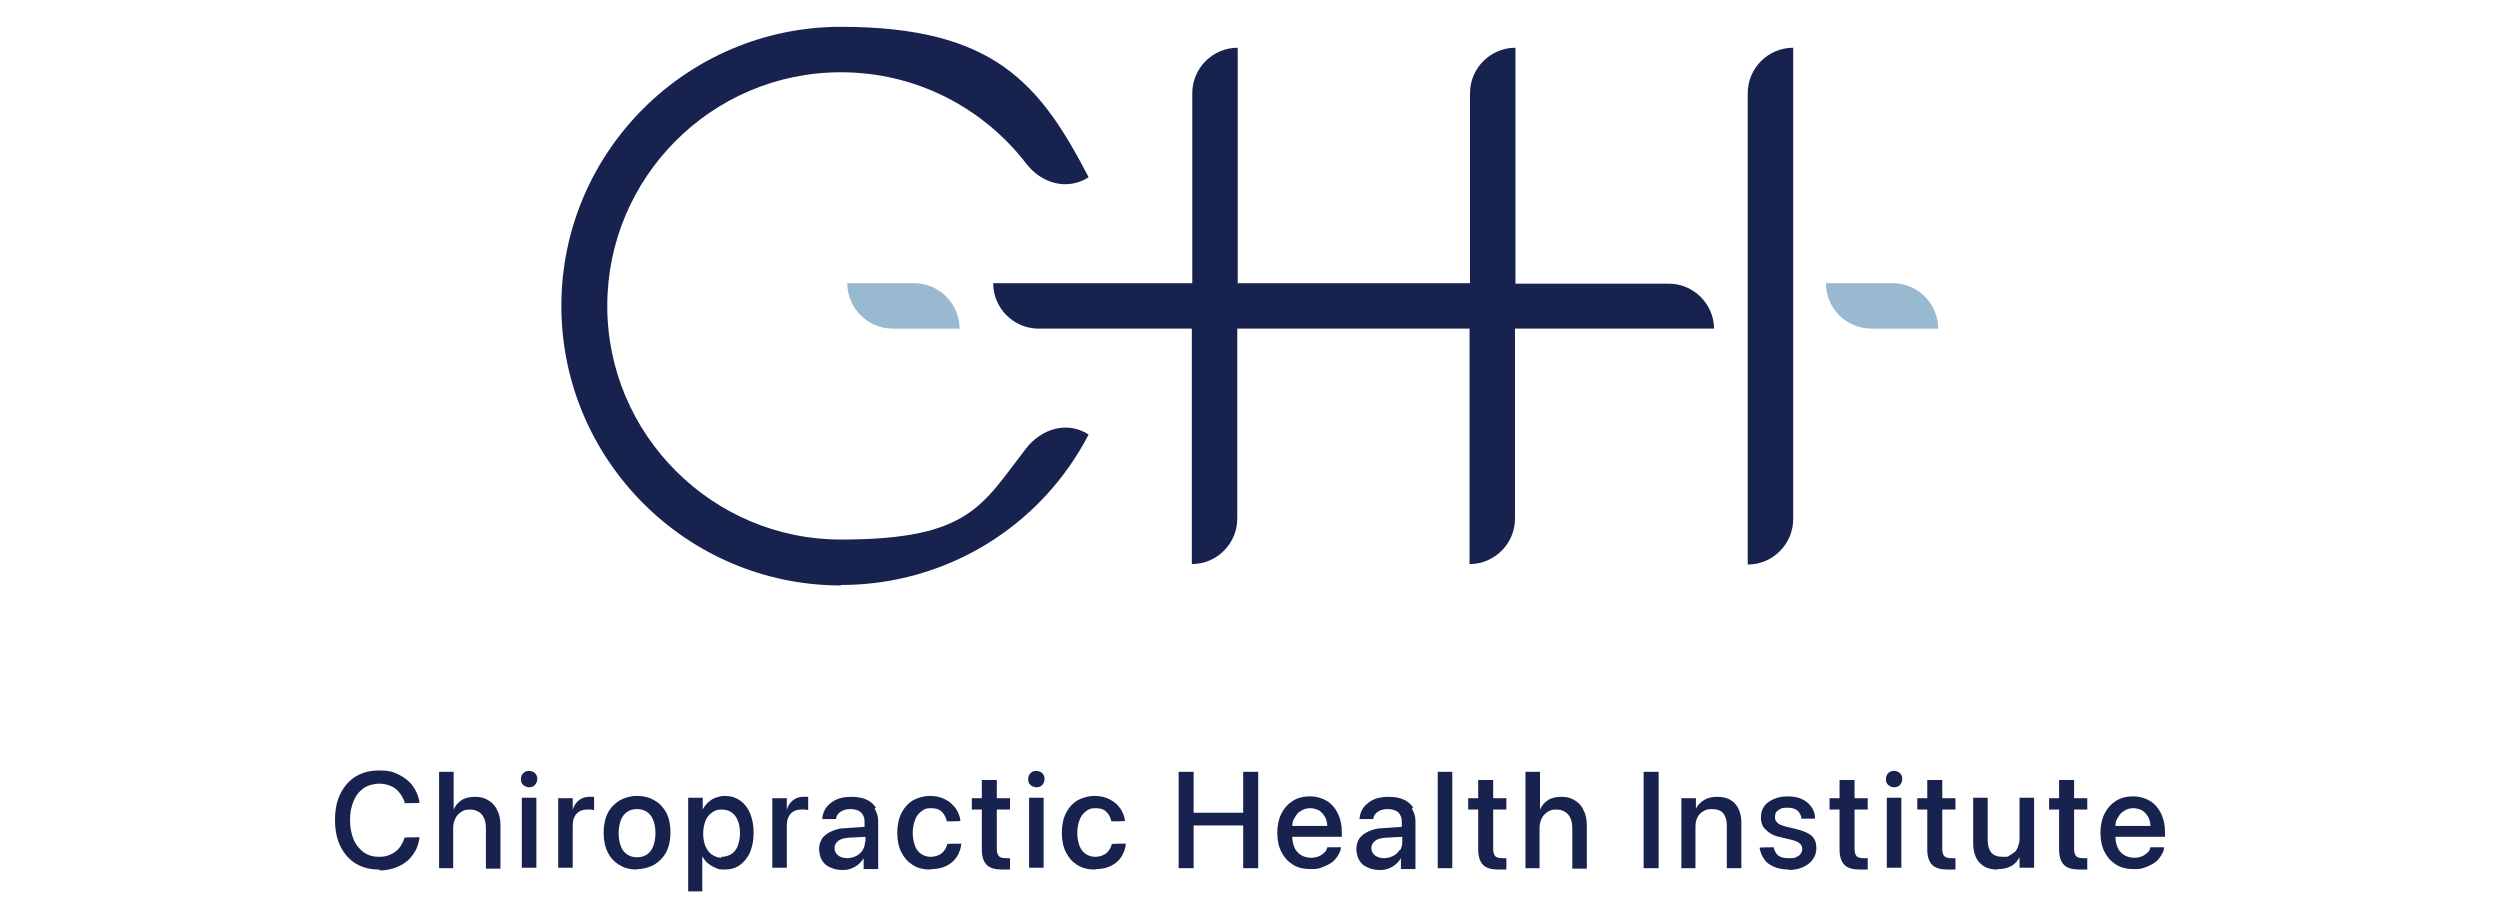 <?xml version="1.0" encoding="UTF-8"?>
<svg id="Layer_1" data-name="Layer 1" xmlns="http://www.w3.org/2000/svg" version="1.1" viewBox="0 0 550 202">
  <defs>
    <style>
      .cls-1 {
        fill: #99b9d0;
      }

      .cls-1, .cls-2 {
        stroke-width: 0px;
      }

      .cls-2 {
        fill: #18224e;
      }
    </style>
  </defs>
  <path class="cls-2" d="M185,128.8c-33.9,0-61.5-27.6-61.5-61.5S151.1,5.9,185,5.9s43.9,12.7,54.5,33.1c-4.7,3-10.4,1.4-13.8-3.1-9.7-12.5-24.5-20-40.7-20-28.4,0-51.4,23.1-51.4,51.4s23.1,51.4,51.4,51.4,31-7.5,40.7-20c3.5-4.5,9.2-6.1,13.8-3.1-10.6,20.4-31.5,33.1-54.5,33.1"/>
  <path class="cls-1" d="M201.1,62.3c5.5,0,10,4.5,10,10h-14.7c-5.5,0-10-4.5-10-10h14.7Z"/>
  <path class="cls-2" d="M394.5,114.2c0,5.5-4.5,10-10,10V20.5c0-5.5,4.5-10,10-10v103.7Z"/>
  <path class="cls-2" d="M377.1,72.4c0-5.5-4.5-10-10-10h-33.7V10.5c-5.5,0-10,4.5-10,10v41.8h-51.1V10.5c-5.5,0-10,4.5-10,10v41.8h-43.8c0,5.5,4.5,10,10,10h33.7v51.8c5.5,0,10-4.5,10-10v-41.8h51.1v51.8c5.5,0,10-4.5,10-10v-41.8h43.8Z"/>
  <path class="cls-1" d="M416.4,62.3c5.5,0,10,4.5,10,10h-14.7c-5.5,0-10-4.5-10-10h14.7Z"/>
  <path class="cls-2" d="M83.5,191.3c-2,0-3.7-.4-5.2-1.3-1.5-.9-2.6-2.2-3.4-3.8-.8-1.6-1.2-3.6-1.2-5.8h0c0-2.3.4-4.2,1.2-5.8.8-1.6,1.9-2.9,3.4-3.8,1.5-.9,3.2-1.3,5.2-1.3s3,.3,4.2.9,2.3,1.4,3.1,2.5,1.3,2.3,1.5,3.7h0c0,.1-3.3.1-3.3.1v-.3c-.3-.8-.7-1.5-1.2-2.1-.5-.6-1.1-1.1-1.9-1.4-.7-.3-1.6-.5-2.5-.5s-2.4.3-3.4,1c-1,.7-1.7,1.6-2.2,2.8-.5,1.2-.8,2.6-.8,4.2h0c0,1.6.3,3.1.8,4.3.5,1.2,1.3,2.1,2.2,2.8,1,.7,2.1,1,3.4,1s1.8-.2,2.5-.5c.7-.3,1.4-.8,1.9-1.4.5-.6.9-1.4,1.2-2.3h0c0-.1,3.3-.1,3.3-.1h0c-.2,1.6-.7,2.8-1.5,3.9-.8,1.1-1.8,1.9-3.1,2.5-1.3.6-2.7.9-4.2.9"/>
  <path class="cls-2" d="M96.6,191v-21.2h3.2v8.3h0c.4-.9,1-1.6,1.8-2.1.8-.5,1.8-.7,3-.7s2.1.3,2.9.8c.8.5,1.5,1.2,1.9,2.2.5.9.7,2,.7,3.3v9.5h-3.2v-8.9c0-1.3-.3-2.3-.9-3-.6-.7-1.5-1.1-2.6-1.1s-1.4.2-1.9.5c-.5.3-1,.8-1.3,1.4s-.5,1.3-.5,2.1v8.9h-3.2Z"/>
  <path class="cls-2" d="M116.4,173.2c-.5,0-.9-.2-1.3-.5-.4-.4-.5-.8-.5-1.3s.2-1,.5-1.3c.4-.4.8-.5,1.3-.5s1,.2,1.3.5c.4.4.5.8.5,1.3s-.2.9-.5,1.3c-.4.4-.8.5-1.3.5M114.8,175.5h3.2v15.4h-3.2v-15.4Z"/>
  <path class="cls-2" d="M122.8,191v-15.4h3.2v2.6h0c.2-.9.7-1.6,1.3-2.1.6-.5,1.4-.8,2.3-.8s.4,0,.6,0c.2,0,.3,0,.5,0v2.9c-.1,0-.3,0-.6-.1-.3,0-.5,0-.8,0-.7,0-1.3.1-1.8.4s-.9.7-1.1,1.2c-.3.5-.4,1.2-.4,2v9.2h-3.2Z"/>
  <path class="cls-2" d="M140.2,191.3c-1.5,0-2.8-.3-3.9-1-1.1-.6-2-1.6-2.6-2.8-.6-1.2-.9-2.6-.9-4.3h0c0-1.7.3-3.1.9-4.3s1.5-2.1,2.6-2.8c1.1-.6,2.4-1,3.8-1s2.8.3,3.9,1c1.1.6,2,1.6,2.6,2.7.6,1.2.9,2.6.9,4.3h0c0,1.7-.3,3.1-.9,4.3-.6,1.2-1.5,2.1-2.6,2.8-1.1.6-2.4,1-3.8,1M140.2,188.6c.8,0,1.5-.2,2.1-.6.6-.4,1.1-1,1.4-1.8.3-.8.5-1.8.5-2.9h0c0-1.2-.2-2.1-.5-2.9-.3-.8-.8-1.4-1.4-1.8-.6-.4-1.3-.6-2.2-.6s-1.5.2-2.1.6c-.6.4-1.1,1-1.4,1.8-.3.8-.5,1.8-.5,2.9h0c0,1.2.2,2.1.5,2.9.3.8.8,1.4,1.4,1.8.6.4,1.3.6,2.2.6"/>
  <path class="cls-2" d="M151.4,196.1v-20.6h3.2v2.6h0c.3-.6.7-1.1,1.2-1.6.5-.4,1-.8,1.6-1,.6-.2,1.3-.4,2-.4,1.3,0,2.4.3,3.4,1,1,.7,1.7,1.6,2.2,2.8.5,1.2.8,2.6.8,4.3h0c0,1.7-.3,3.1-.8,4.3-.5,1.2-1.3,2.1-2.2,2.8-1,.7-2.1,1-3.4,1s-1.4-.1-2-.4c-.6-.2-1.2-.6-1.7-1-.5-.4-.9-1-1.2-1.5h0v7.7h-3.2ZM158.7,188.5c.8,0,1.5-.2,2.2-.6.6-.4,1.1-1,1.4-1.8.3-.8.5-1.7.5-2.8h0c0-1.1-.2-2.1-.5-2.8-.3-.8-.8-1.4-1.4-1.8-.6-.4-1.3-.6-2.2-.6s-1.5.2-2.1.7c-.6.4-1.1,1-1.4,1.8-.3.8-.5,1.7-.5,2.8h0c0,1.1.2,2,.5,2.8.4.8.8,1.4,1.4,1.8.6.4,1.3.7,2.1.7"/>
  <path class="cls-2" d="M169.9,191v-15.4h3.2v2.6h0c.2-.9.7-1.6,1.3-2.1.6-.5,1.4-.8,2.3-.8s.4,0,.6,0c.2,0,.3,0,.5,0v2.9c-.1,0-.3,0-.6-.1-.3,0-.5,0-.8,0-.7,0-1.3.1-1.8.4s-.9.7-1.1,1.2c-.3.5-.4,1.2-.4,2v9.2h-3.2Z"/>
  <path class="cls-2" d="M192.7,177.7c-.5-.8-1.2-1.4-2.1-1.8-.9-.4-2-.6-3.3-.6s-2.4.2-3.3.6c-.9.4-1.6,1-2.2,1.7-.5.7-.8,1.5-.9,2.4v.2s3,0,3,0h0c.1-.7.5-1.3,1-1.6.6-.4,1.3-.6,2.2-.6s1.7.2,2.3.7c.5.5.8,1.2.8,2v1.2l-4.2.3c-1.2,0-2.2.3-3.1.7-.9.4-1.5.9-2,1.5-.4.7-.7,1.4-.7,2.3h0c0,.9.2,1.8.6,2.5.4.7,1,1.3,1.8,1.6.8.4,1.7.6,2.7.6s1.3-.1,1.9-.3c.6-.2,1.1-.5,1.6-.9.5-.4.9-.9,1.2-1.4h0v2.4h3.2v-10.6c0-1-.3-1.9-.8-2.7M190.3,185.2c0,.7-.2,1.3-.5,1.8-.3.5-.8,1-1.4,1.3-.6.3-1.3.5-2,.5s-1.5-.2-2-.6c-.5-.4-.8-.9-.8-1.6h0c0-.7.3-1.2.8-1.6.5-.4,1.2-.6,2.2-.7l3.8-.2v1.2Z"/>
  <path class="cls-2" d="M204.7,191.3c-1.5,0-2.8-.3-3.9-1-1.1-.7-1.9-1.6-2.5-2.8-.6-1.2-.9-2.6-.9-4.3h0c0-1.6.3-3.1.9-4.3.6-1.2,1.4-2.1,2.5-2.8,1.1-.6,2.4-1,3.8-1s2.5.3,3.4.8c1,.5,1.7,1.2,2.3,2,.5.8.9,1.7,1,2.7h0c0,.1-3,.1-3,.1h0c-.2-.9-.5-1.5-1.1-2.1-.6-.6-1.4-.8-2.4-.8s-1.5.2-2.1.7c-.6.4-1.1,1.1-1.4,1.9-.3.8-.5,1.8-.5,2.8h0c0,1.1.2,2.1.5,2.9.3.8.8,1.4,1.4,1.8.6.4,1.3.6,2.1.6s1.8-.3,2.4-.8c.6-.5,1-1.2,1.2-2h0c0-.1,3.1-.1,3.1-.1h0c-.1,1.1-.5,2.1-1,2.9s-1.3,1.5-2.3,2c-1,.5-2.1.7-3.3.7"/>
  <path class="cls-2" d="M220.5,191.3c-1.5,0-2.7-.3-3.4-1-.7-.7-1.1-1.8-1.1-3.4v-8.8h-2.2v-2.5h2.2v-4h3.3v4h2.9v2.5h-2.9v8.7c0,.8.2,1.3.5,1.6s.9.4,1.5.4.3,0,.5,0c.1,0,.3,0,.4,0v2.5c-.2,0-.4,0-.7,0-.3,0-.6,0-.9,0"/>
  <path class="cls-2" d="M228,173.2c-.5,0-.9-.2-1.3-.5-.4-.4-.5-.8-.5-1.3s.2-1,.5-1.3c.4-.4.8-.5,1.3-.5s1,.2,1.3.5c.4.4.5.8.5,1.3s-.2.9-.5,1.3c-.4.4-.8.5-1.3.5M226.4,175.5h3.2v15.4h-3.2v-15.4Z"/>
  <path class="cls-2" d="M240.9,191.3c-1.5,0-2.8-.3-3.9-1-1.1-.7-1.9-1.6-2.5-2.8-.6-1.2-.9-2.6-.9-4.3h0c0-1.6.3-3.1.9-4.3.6-1.2,1.4-2.1,2.5-2.8,1.1-.6,2.4-1,3.8-1s2.5.3,3.4.8c1,.5,1.7,1.2,2.3,2,.5.8.9,1.7,1,2.7h0c0,.1-3,.1-3,.1h0c-.2-.9-.5-1.5-1.1-2.1-.6-.6-1.4-.8-2.4-.8s-1.5.2-2.1.7c-.6.4-1.1,1.1-1.4,1.9-.3.8-.5,1.8-.5,2.8h0c0,1.1.2,2.1.5,2.9.3.8.8,1.4,1.4,1.8.6.4,1.3.6,2.1.6s1.8-.3,2.4-.8c.6-.5,1-1.2,1.2-2h0c0-.1,3.1-.1,3.1-.1h0c-.1,1.1-.5,2.1-1,2.9s-1.3,1.5-2.3,2c-1,.5-2.1.7-3.3.7"/>
  <polygon class="cls-2" points="259.3 191 259.3 169.8 262.6 169.8 262.6 178.8 273.5 178.8 273.5 169.8 276.8 169.8 276.8 191 273.5 191 273.5 181.6 262.6 181.6 262.6 191 259.3 191"/>
  <path class="cls-2" d="M295.2,183c0-1.5-.3-2.9-.9-4.1-.6-1.2-1.4-2.1-2.4-2.7-1-.6-2.3-1-3.7-1s-2.7.3-3.8,1c-1.1.7-1.9,1.6-2.5,2.8-.6,1.2-.9,2.6-.9,4.2h0c0,1.6.3,3.1.9,4.2.6,1.2,1.4,2.1,2.5,2.8,1.1.7,2.4,1,3.9,1s1.8-.1,2.6-.4c.8-.3,1.4-.6,2-1,.6-.4,1-.9,1.4-1.5.4-.6.6-1.1.7-1.7v-.2s-3,0-3,0h0c-.1.5-.3.9-.7,1.2-.3.3-.7.6-1.2.8-.5.2-1,.3-1.7.3s-1.6-.2-2.2-.6c-.6-.4-1.1-.9-1.4-1.6-.3-.7-.5-1.5-.5-2.4h10.9v-1.1ZM284.8,180c.3-.7.8-1.3,1.4-1.6.6-.4,1.3-.6,2-.6s1.4.2,2,.5c.6.4,1,.9,1.4,1.6.2.5.4,1.1.4,1.8h-7.7c0-.7.2-1.3.5-1.8"/>
  <path class="cls-2" d="M310.9,177.7c-.5-.8-1.2-1.4-2.1-1.8-.9-.4-2-.6-3.3-.6s-2.4.2-3.3.6c-.9.4-1.6,1-2.2,1.7-.5.7-.8,1.5-.9,2.4v.2s3,0,3,0h0c.1-.7.5-1.3,1-1.6.6-.4,1.3-.6,2.2-.6s1.7.2,2.3.7c.5.5.8,1.2.8,2v1.2l-4.2.3c-1.2,0-2.2.3-3.1.7-.9.4-1.5.9-2,1.5-.4.6-.7,1.4-.7,2.3h0c0,.9.2,1.8.6,2.5.4.7,1,1.3,1.8,1.6.8.4,1.7.6,2.7.6s1.3-.1,1.9-.3c.6-.2,1.1-.5,1.6-.9.5-.4.9-.9,1.2-1.4h0v2.4h3.2v-10.6c0-1-.3-1.9-.8-2.7M307.9,187c-.3.5-.8,1-1.4,1.3-.6.3-1.3.5-2,.5s-1.5-.2-2-.6c-.5-.4-.8-.9-.8-1.6h0c0-.7.3-1.2.8-1.6.5-.4,1.2-.6,2.2-.7l3.8-.2v1.2c0,.7-.2,1.3-.5,1.8"/>
  <rect class="cls-2" x="316.3" y="169.8" width="3.2" height="21.2"/>
  <path class="cls-2" d="M329.7,191.3c-1.5,0-2.7-.3-3.4-1-.7-.7-1.1-1.8-1.1-3.4v-8.8h-2.2v-2.5h2.2v-4h3.3v4h2.9v2.5h-2.9v8.7c0,.8.2,1.3.5,1.6.3.3.9.4,1.5.4s.3,0,.5,0c.1,0,.3,0,.4,0v2.5c-.2,0-.4,0-.7,0-.3,0-.6,0-.9,0"/>
  <path class="cls-2" d="M335.6,191v-21.2h3.2v8.3h0c.4-.9,1-1.6,1.8-2.1.8-.5,1.8-.7,3-.7s2.1.3,2.9.8c.8.5,1.5,1.2,1.9,2.2.5.9.7,2,.7,3.3v9.5h-3.2v-8.9c0-1.3-.3-2.3-.9-3-.6-.7-1.5-1.1-2.6-1.1s-1.4.2-1.9.5c-.5.3-1,.8-1.3,1.4-.3.6-.5,1.3-.5,2.1v8.9h-3.2Z"/>
  <rect class="cls-2" x="361.6" y="169.8" width="3.3" height="21.2"/>
  <path class="cls-2" d="M369.9,191v-15.4h3.2v2.3h0c.4-.8,1-1.4,1.8-1.9.8-.5,1.8-.7,2.9-.7,1.7,0,3,.5,3.9,1.5.9,1,1.4,2.4,1.4,4.2v10h-3.2v-9.4c0-1.2-.3-2.1-.8-2.7-.5-.6-1.4-.9-2.5-.9s-1.4.2-1.9.5c-.6.3-1,.8-1.3,1.4-.3.6-.4,1.3-.4,2.1v9h-3.2Z"/>
  <path class="cls-2" d="M393.6,191.3c-1.3,0-2.4-.2-3.3-.6-.9-.4-1.7-.9-2.2-1.7-.5-.7-.8-1.5-1-2.5h0c0-.1,3.1-.1,3.1-.1h0c.2.8.5,1.4,1,1.8.5.4,1.3.6,2.3.6s1.2,0,1.6-.2c.4-.2.8-.4,1-.7.2-.3.4-.7.4-1.1h0c0-.5-.2-.9-.5-1.2s-.9-.6-1.7-.8l-2.5-.6c-1-.2-1.8-.5-2.4-.9-.6-.4-1.1-.9-1.5-1.4-.3-.6-.5-1.2-.5-2h0c0-.9.2-1.8.7-2.5.5-.7,1.2-1.2,2.1-1.6.9-.4,1.9-.6,3.1-.6s2.3.2,3.1.6c.9.4,1.6,1,2.1,1.7.5.7.8,1.5.8,2.4v.2h-3c0-.8-.4-1.3-.9-1.8-.5-.4-1.2-.6-2.1-.6s-1.1,0-1.5.2c-.4.2-.7.4-1,.7-.2.3-.3.7-.3,1.1h0c0,.3,0,.6.2.9.2.3.4.5.7.7.3.2.8.3,1.3.5l2.5.6c1.6.4,2.7.9,3.4,1.5.7.7,1,1.5,1,2.7h0c0,1-.3,1.8-.8,2.5-.5.7-1.3,1.3-2.2,1.7-.9.4-2,.6-3.2.6"/>
  <path class="cls-2" d="M409.2,191.3c-1.5,0-2.7-.3-3.4-1-.7-.7-1.1-1.8-1.1-3.4v-8.8h-2.2v-2.5h2.2v-4h3.3v4h2.9v2.5h-2.9v8.7c0,.8.2,1.3.5,1.6.3.3.9.4,1.5.4s.3,0,.5,0c.1,0,.3,0,.4,0v2.5c-.2,0-.4,0-.7,0-.3,0-.6,0-.9,0"/>
  <path class="cls-2" d="M416.7,173.2c-.5,0-.9-.2-1.3-.5-.4-.4-.5-.8-.5-1.3s.2-1,.5-1.3c.4-.4.8-.5,1.3-.5s1,.2,1.3.5c.4.4.5.8.5,1.3s-.2.9-.5,1.3c-.4.4-.8.5-1.3.5M415.1,175.5h3.2v15.4h-3.2v-15.4Z"/>
  <path class="cls-2" d="M428.5,191.3c-1.5,0-2.7-.3-3.4-1-.7-.7-1.1-1.8-1.1-3.4v-8.8h-2.2v-2.5h2.2v-4h3.3v4h2.9v2.5h-2.9v8.7c0,.8.2,1.3.5,1.6.3.3.9.4,1.5.4s.3,0,.5,0c.1,0,.3,0,.4,0v2.5c-.2,0-.4,0-.7,0-.3,0-.6,0-.9,0"/>
  <path class="cls-2" d="M439.4,191.3c-1.1,0-2.1-.2-2.9-.7-.8-.5-1.4-1.1-1.8-2-.4-.9-.6-1.9-.6-3.1v-10h3.2v9.4c0,1.2.3,2.1.8,2.7.5.6,1.4.9,2.5.9s1.1,0,1.5-.3c.4-.2.8-.5,1.2-.8.3-.3.6-.8.7-1.3.2-.5.3-1,.3-1.6v-9h3.2v15.4h-3.2v-2.3h0c-.3.5-.6,1-1.1,1.4-.4.4-1,.7-1.6.9-.6.2-1.3.3-2.1.3"/>
  <path class="cls-2" d="M457.5,191.3c-1.5,0-2.7-.3-3.4-1-.7-.7-1.1-1.8-1.1-3.4v-8.8h-2.2v-2.5h2.2v-4h3.3v4h2.9v2.5h-2.9v8.7c0,.8.2,1.3.5,1.6.3.3.9.4,1.5.4s.3,0,.5,0c.1,0,.3,0,.4,0v2.5c-.2,0-.4,0-.7,0-.3,0-.6,0-.9,0"/>
  <path class="cls-2" d="M476.3,183c0-1.5-.3-2.9-.9-4.1-.6-1.2-1.4-2.1-2.4-2.7-1-.6-2.3-1-3.7-1s-2.7.3-3.8,1c-1.1.7-1.9,1.6-2.5,2.8-.6,1.2-.9,2.6-.9,4.2h0c0,1.6.3,3.1.9,4.2.6,1.2,1.4,2.1,2.5,2.8,1.1.7,2.4,1,3.9,1s1.8-.1,2.6-.4c.8-.3,1.4-.6,2-1,.6-.4,1-.9,1.4-1.5.4-.6.6-1.1.7-1.7v-.2s-3,0-3,0h0c-.1.5-.3.9-.7,1.2-.3.3-.7.6-1.2.8-.5.2-1,.3-1.7.3s-1.6-.2-2.2-.6c-.6-.4-1.1-.9-1.4-1.6-.3-.7-.5-1.5-.5-2.4h10.9v-1.1ZM465.9,180c.3-.7.8-1.3,1.4-1.6.6-.4,1.3-.6,2-.6s1.4.2,2,.5c.6.4,1,.9,1.4,1.6.2.5.4,1.1.4,1.8h-7.7c0-.7.2-1.3.5-1.8"/>
</svg>